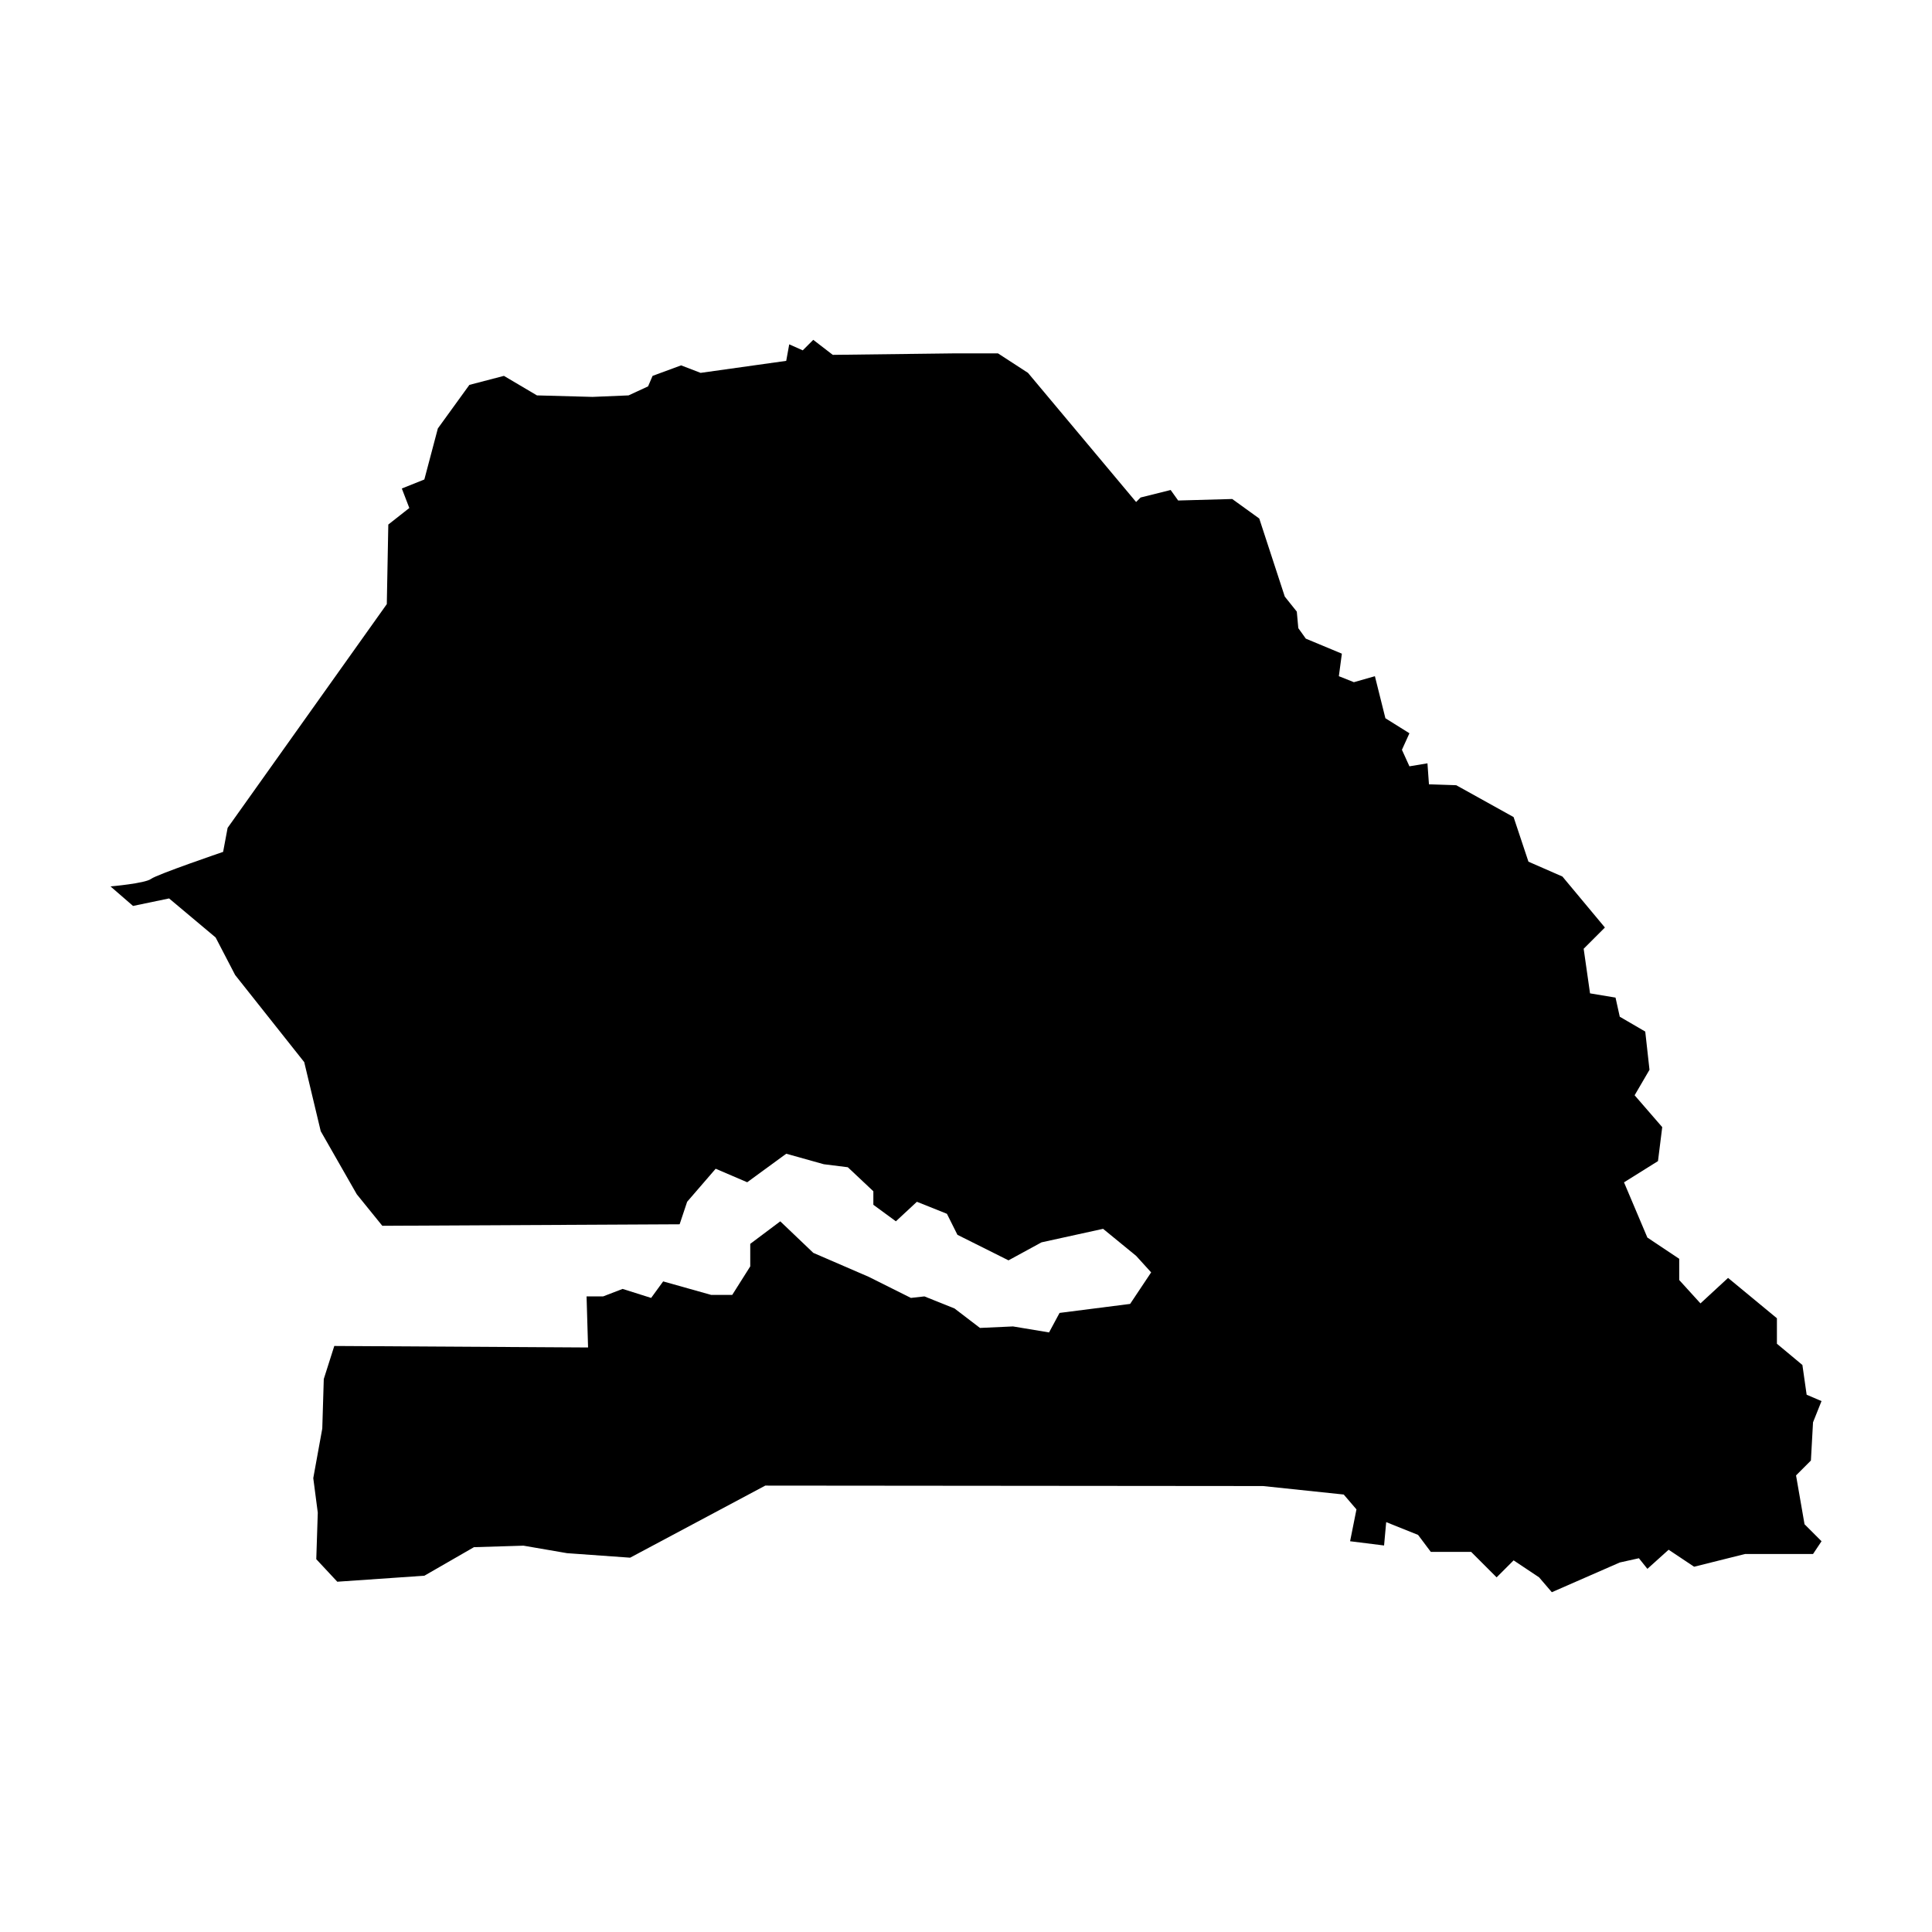 <?xml version="1.0" encoding="UTF-8"?>
<!-- Uploaded to: ICON Repo, www.iconrepo.com, Generator: ICON Repo Mixer Tools -->
<svg fill="#000000" width="800px" height="800px" version="1.1" viewBox="144 144 512 512" xmlns="http://www.w3.org/2000/svg">
 <path d="m173.29 378.91 5.969 5.172 9.551-1.988 12.336 10.348 5.172 9.949 18.305 23.082 4.375 18.305 9.551 16.715 6.766 8.355 78.793-0.398 1.992-5.969 7.562-8.754 8.355 3.582 10.348-7.562 9.949 2.785 6.367 0.797 6.766 6.367v3.582l5.969 4.379 5.57-5.172 7.961 3.184 2.785 5.57 13.531 6.766 8.754-4.773 16.316-3.582 8.754 7.164 3.981 4.379-5.57 8.355-18.703 2.387-2.785 5.172-9.551-1.59-8.754 0.398-6.766-5.172-7.957-3.184-3.582 0.398-11.141-5.57-14.723-6.367-8.754-8.355-7.957 5.969v5.969l-4.777 7.562h-5.57l-12.734-3.582-3.184 4.379-7.562-2.387-5.172 1.988h-4.379l0.398 13.531-67.254-0.398-2.785 8.754-0.398 13.133-2.387 13.133 1.195 9.152-0.398 12.336 5.57 5.969 23.082-1.594 13.133-7.562 13.133-0.398 11.539 1.988 16.715 1.195 35.816-19.102 131.91 0.117 21.387 2.25 3.375 3.938-1.688 8.441 9.004 1.125 0.562-6.191 8.441 3.379 3.379 4.504h10.691l6.754 6.754 4.504-4.504 6.754 4.504 3.375 3.938 18.008-7.879 5.066-1.125 2.25 2.812 5.629-5.066 6.754 4.504 13.508-3.375h18.008l2.25-3.375-4.504-4.504-2.25-12.945 3.938-3.941 0.562-10.129 2.25-5.629-3.941-1.688-1.125-7.879-6.754-5.629v-6.754l-12.945-10.691-7.316 6.754-5.629-6.191v-5.629l-8.441-5.629-6.191-14.633 9.004-5.629 1.125-9.004-7.316-8.441 3.941-6.754-1.125-10.129-6.754-3.938-1.125-5.066-6.754-1.125-1.688-11.82 5.629-5.629-11.258-13.508-9.004-3.938-3.938-11.82-15.195-8.441-7.234-0.238-0.398-5.57-4.777 0.797-1.988-4.379 1.988-4.379-6.367-3.981-2.785-11.145-5.57 1.59-3.981-1.59 0.797-5.969-9.551-3.981-1.992-2.785-0.398-4.379-3.184-3.981-6.766-20.691-7.164-5.172-14.328 0.398-1.988-2.785-7.961 1.988-1.195 1.195-28.652-34.223-7.961-5.172h-11.141l-32.633 0.398-5.172-3.981-2.785 2.785-3.582-1.594-0.797 4.379-22.684 3.184-5.172-1.988-7.562 2.785-1.195 2.785-5.172 2.387-9.551 0.398-14.723-0.398-8.754-5.172-9.152 2.387-8.355 11.539-3.582 13.531-5.969 2.387 1.988 5.172-5.57 4.379-0.398 21.09-42.184 59.293-1.195 6.367s-17.512 5.969-19.102 7.164c-1.59 1.195-10.746 1.988-10.746 1.988z" fill-rule="evenodd"/>
</svg>